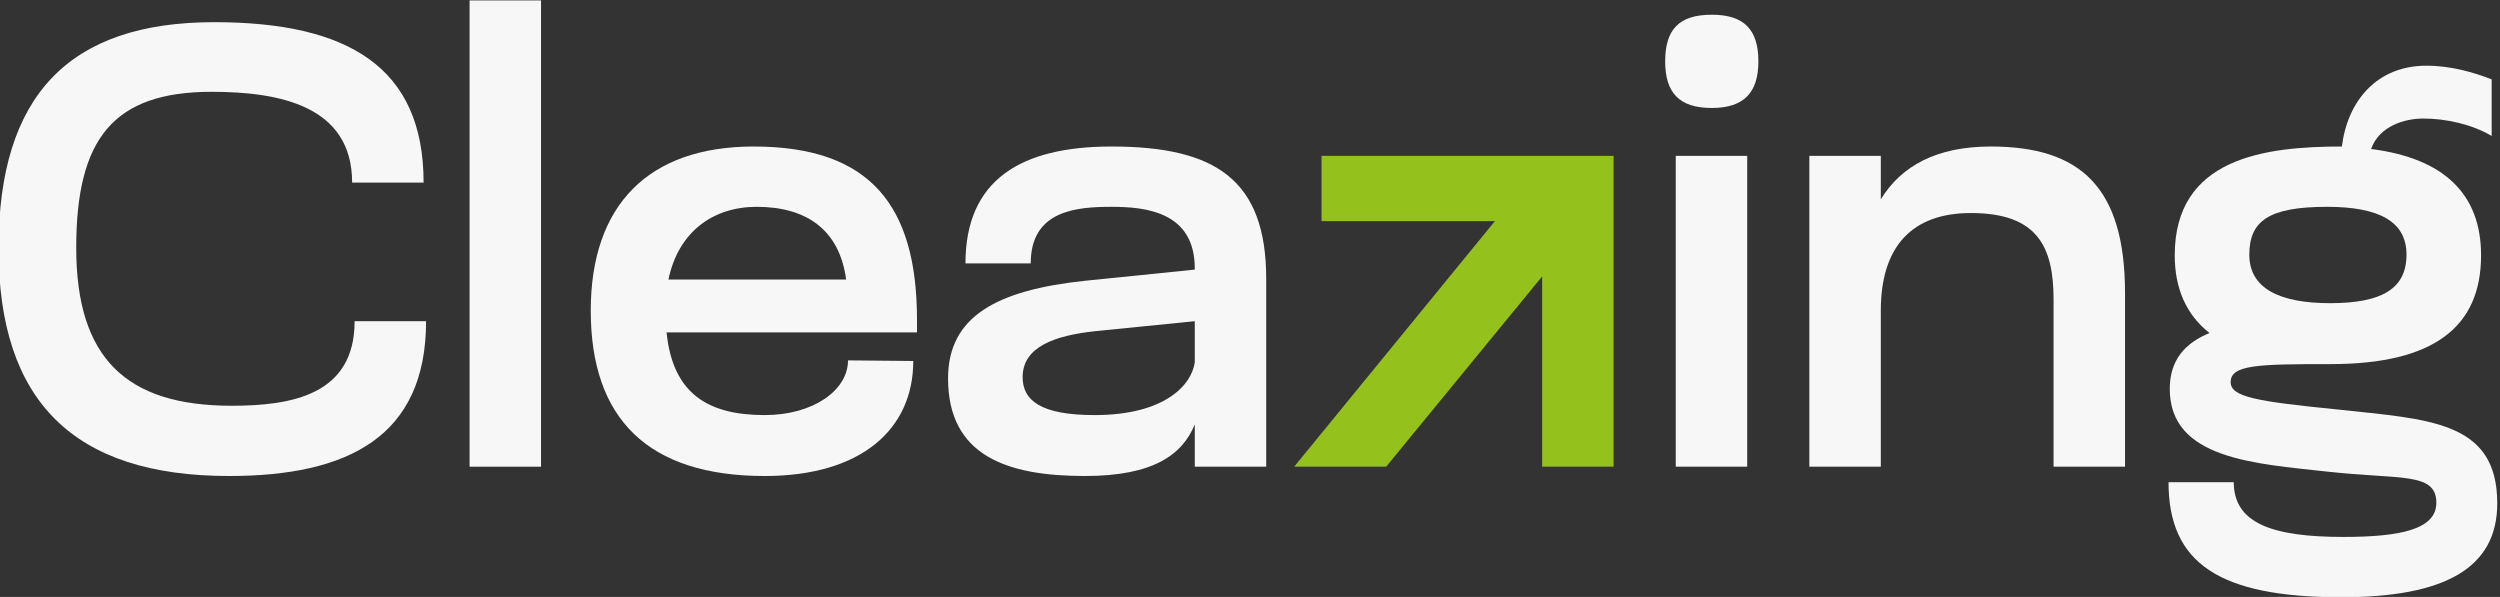 <?xml version="1.0" encoding="UTF-8" standalone="no"?>
<!DOCTYPE svg PUBLIC "-//W3C//DTD SVG 1.1//EN" "http://www.w3.org/Graphics/SVG/1.1/DTD/svg11.dtd">
<svg width="100%" height="100%" viewBox="0 0 3723 889" version="1.1" xmlns="http://www.w3.org/2000/svg" xmlns:xlink="http://www.w3.org/1999/xlink" xml:space="preserve" xmlns:serif="http://www.serif.com/" style="fill-rule:evenodd;clip-rule:evenodd;stroke-linejoin:round;stroke-miterlimit:2;">
    <rect x="0" y="0" width="3723" height="889" fill="#333333" stroke="none"/>
    <g transform="matrix(1,0,0,1,-18962.4,-13731.4)">
        <g id="Artboard1" transform="matrix(2.454,0,0,1,2139.4,491.742)">
            <rect x="-871.704" y="-491.742" width="11277.7" height="16966.1" style="fill:none;"/>
            <g transform="matrix(1.257,0,0,3.086,6295.2,9277.4)">
                <path d="M556.215,1513.65C613.515,1513.65 651.315,1494.75 651.315,1438.95L616.815,1438.95C616.815,1474.65 586.215,1479.75 557.415,1479.75C506.715,1479.75 482.415,1456.95 482.415,1403.55C482.415,1351.05 500.115,1328.25 547.815,1328.25C580.815,1328.25 615.615,1335.15 615.615,1372.05L650.115,1372.05C650.115,1316.25 613.515,1294.65 549.015,1294.65C478.815,1294.65 444.915,1330.05 444.915,1403.85C444.915,1477.65 481.215,1513.65 556.215,1513.65Z" style="fill:rgb(247,247,248);fill-rule:nonzero;"/>
                <rect x="672.315" y="1284.15" width="34.5" height="225" style="fill:rgb(247,247,248);fill-rule:nonzero;"/>
                <path d="M888.315,1438.35C888.315,1383.15 865.815,1354.65 809.415,1354.65C758.715,1354.65 730.815,1382.85 730.815,1433.85C730.815,1486.05 758.415,1513.65 814.815,1513.65C861.315,1513.65 886.515,1491.15 886.515,1458.15L855.015,1457.85C855.015,1472.25 838.215,1484.25 814.815,1484.25C787.515,1484.25 770.415,1474.05 767.415,1444.35L888.315,1444.35L888.315,1438.35ZM768.315,1418.85C773.115,1395.75 789.915,1383.75 810.915,1383.75C834.315,1383.75 850.815,1394.25 854.115,1418.85L768.315,1418.85Z" style="fill:rgb(247,247,248);fill-rule:nonzero;"/>
                <path d="M1022.42,1413.45L1022.42,1414.05L969.315,1419.45C927.015,1423.95 903.315,1436.55 903.315,1466.55C903.315,1503.75 931.515,1513.65 969.315,1513.65C1002.32,1513.65 1016.42,1503.45 1022.42,1488.75L1022.42,1509.15L1056.91,1509.15L1056.91,1418.55C1056.91,1370.55 1032.32,1354.65 982.215,1354.65C938.715,1354.65 911.715,1370.55 911.715,1411.05L943.215,1411.05C943.215,1385.55 965.115,1383.75 982.215,1383.75C998.715,1383.75 1022.42,1386.15 1022.42,1413.45ZM1022.42,1438.95L1022.42,1458.75C1020.92,1469.85 1007.72,1484.25 974.115,1484.25C948.315,1484.25 939.315,1477.35 939.315,1465.95C939.315,1451.25 954.915,1445.85 974.415,1443.75L1022.42,1438.95Z" style="fill:rgb(247,247,248);fill-rule:nonzero;"/>
                <path d="M1190.12,1509.15L1224.62,1509.15L1224.62,1359.15L1083.62,1359.15L1083.62,1390.65L1167.32,1390.65L1070.41,1509.15L1114.82,1509.15L1190.12,1417.35L1190.12,1509.15Z" style="fill:rgb(148,193,28);fill-rule:nonzero;"/>
                <path d="M1249.52,1313.55C1249.52,1328.55 1256.12,1336.05 1272.02,1336.05C1287.62,1336.05 1294.52,1328.55 1294.52,1313.55C1294.52,1298.25 1287.62,1291.05 1272.02,1291.05C1256.12,1291.05 1249.52,1298.25 1249.52,1313.55ZM1254.62,1509.15L1289.12,1509.15L1289.12,1359.15L1254.62,1359.15L1254.62,1509.15Z" style="fill:rgb(247,247,248);fill-rule:nonzero;"/>
                <path d="M1471.52,1509.15L1471.52,1425.45C1471.52,1374.45 1450.21,1354.65 1406.71,1354.65C1380.62,1354.65 1363.52,1363.95 1353.62,1380.15L1353.62,1359.15L1319.12,1359.15L1319.12,1509.15L1353.62,1509.15L1353.62,1433.85C1353.62,1402.95 1368.62,1386.75 1397.12,1386.75C1429.21,1386.75 1437.02,1402.95 1437.02,1428.45L1437.02,1509.15L1471.52,1509.15Z" style="fill:rgb(247,247,248);fill-rule:nonzero;"/>
                <path d="M1648.52,1322.25C1640.12,1318.95 1629.02,1315.65 1617.02,1315.65C1593.02,1315.65 1578.91,1332.75 1576.22,1354.65C1539.02,1354.65 1495.52,1360.05 1495.52,1407.15C1495.52,1423.35 1501.21,1435.95 1512.32,1444.65C1500.62,1449.45 1493.12,1457.55 1493.12,1471.65C1493.12,1505.55 1534.22,1507.65 1569.32,1511.55C1603.82,1515.45 1621.82,1511.55 1621.82,1526.55C1621.82,1539.45 1604.41,1543.05 1576.82,1543.05C1542.62,1543.05 1524.02,1536.45 1524.02,1516.65L1492.52,1516.65C1492.52,1555.65 1516.82,1572.15 1575.91,1572.15C1626.02,1572.15 1651.22,1558.05 1651.22,1526.85C1651.22,1486.95 1618.22,1486.35 1574.12,1481.55C1535.12,1477.65 1522.52,1475.55 1522.52,1468.35C1522.52,1459.95 1535.72,1459.65 1570.82,1459.65C1620.32,1459.65 1643.41,1441.95 1643.41,1407.15C1643.41,1377.75 1625.72,1360.35 1590.32,1355.85C1594.22,1344.75 1606.52,1341.15 1615.52,1341.15C1626.32,1341.15 1638.91,1343.85 1648.52,1349.55L1648.52,1322.25ZM1531.52,1406.85C1531.52,1390.65 1540.82,1383.75 1569.02,1383.75C1593.91,1383.75 1607.41,1390.65 1607.41,1406.85C1607.41,1423.35 1595.41,1430.25 1570.52,1430.25C1546.52,1430.25 1531.52,1423.35 1531.52,1406.85Z" style="fill:rgb(247,247,248);fill-rule:nonzero;"/>
            </g>
        </g>
    </g>
</svg>
